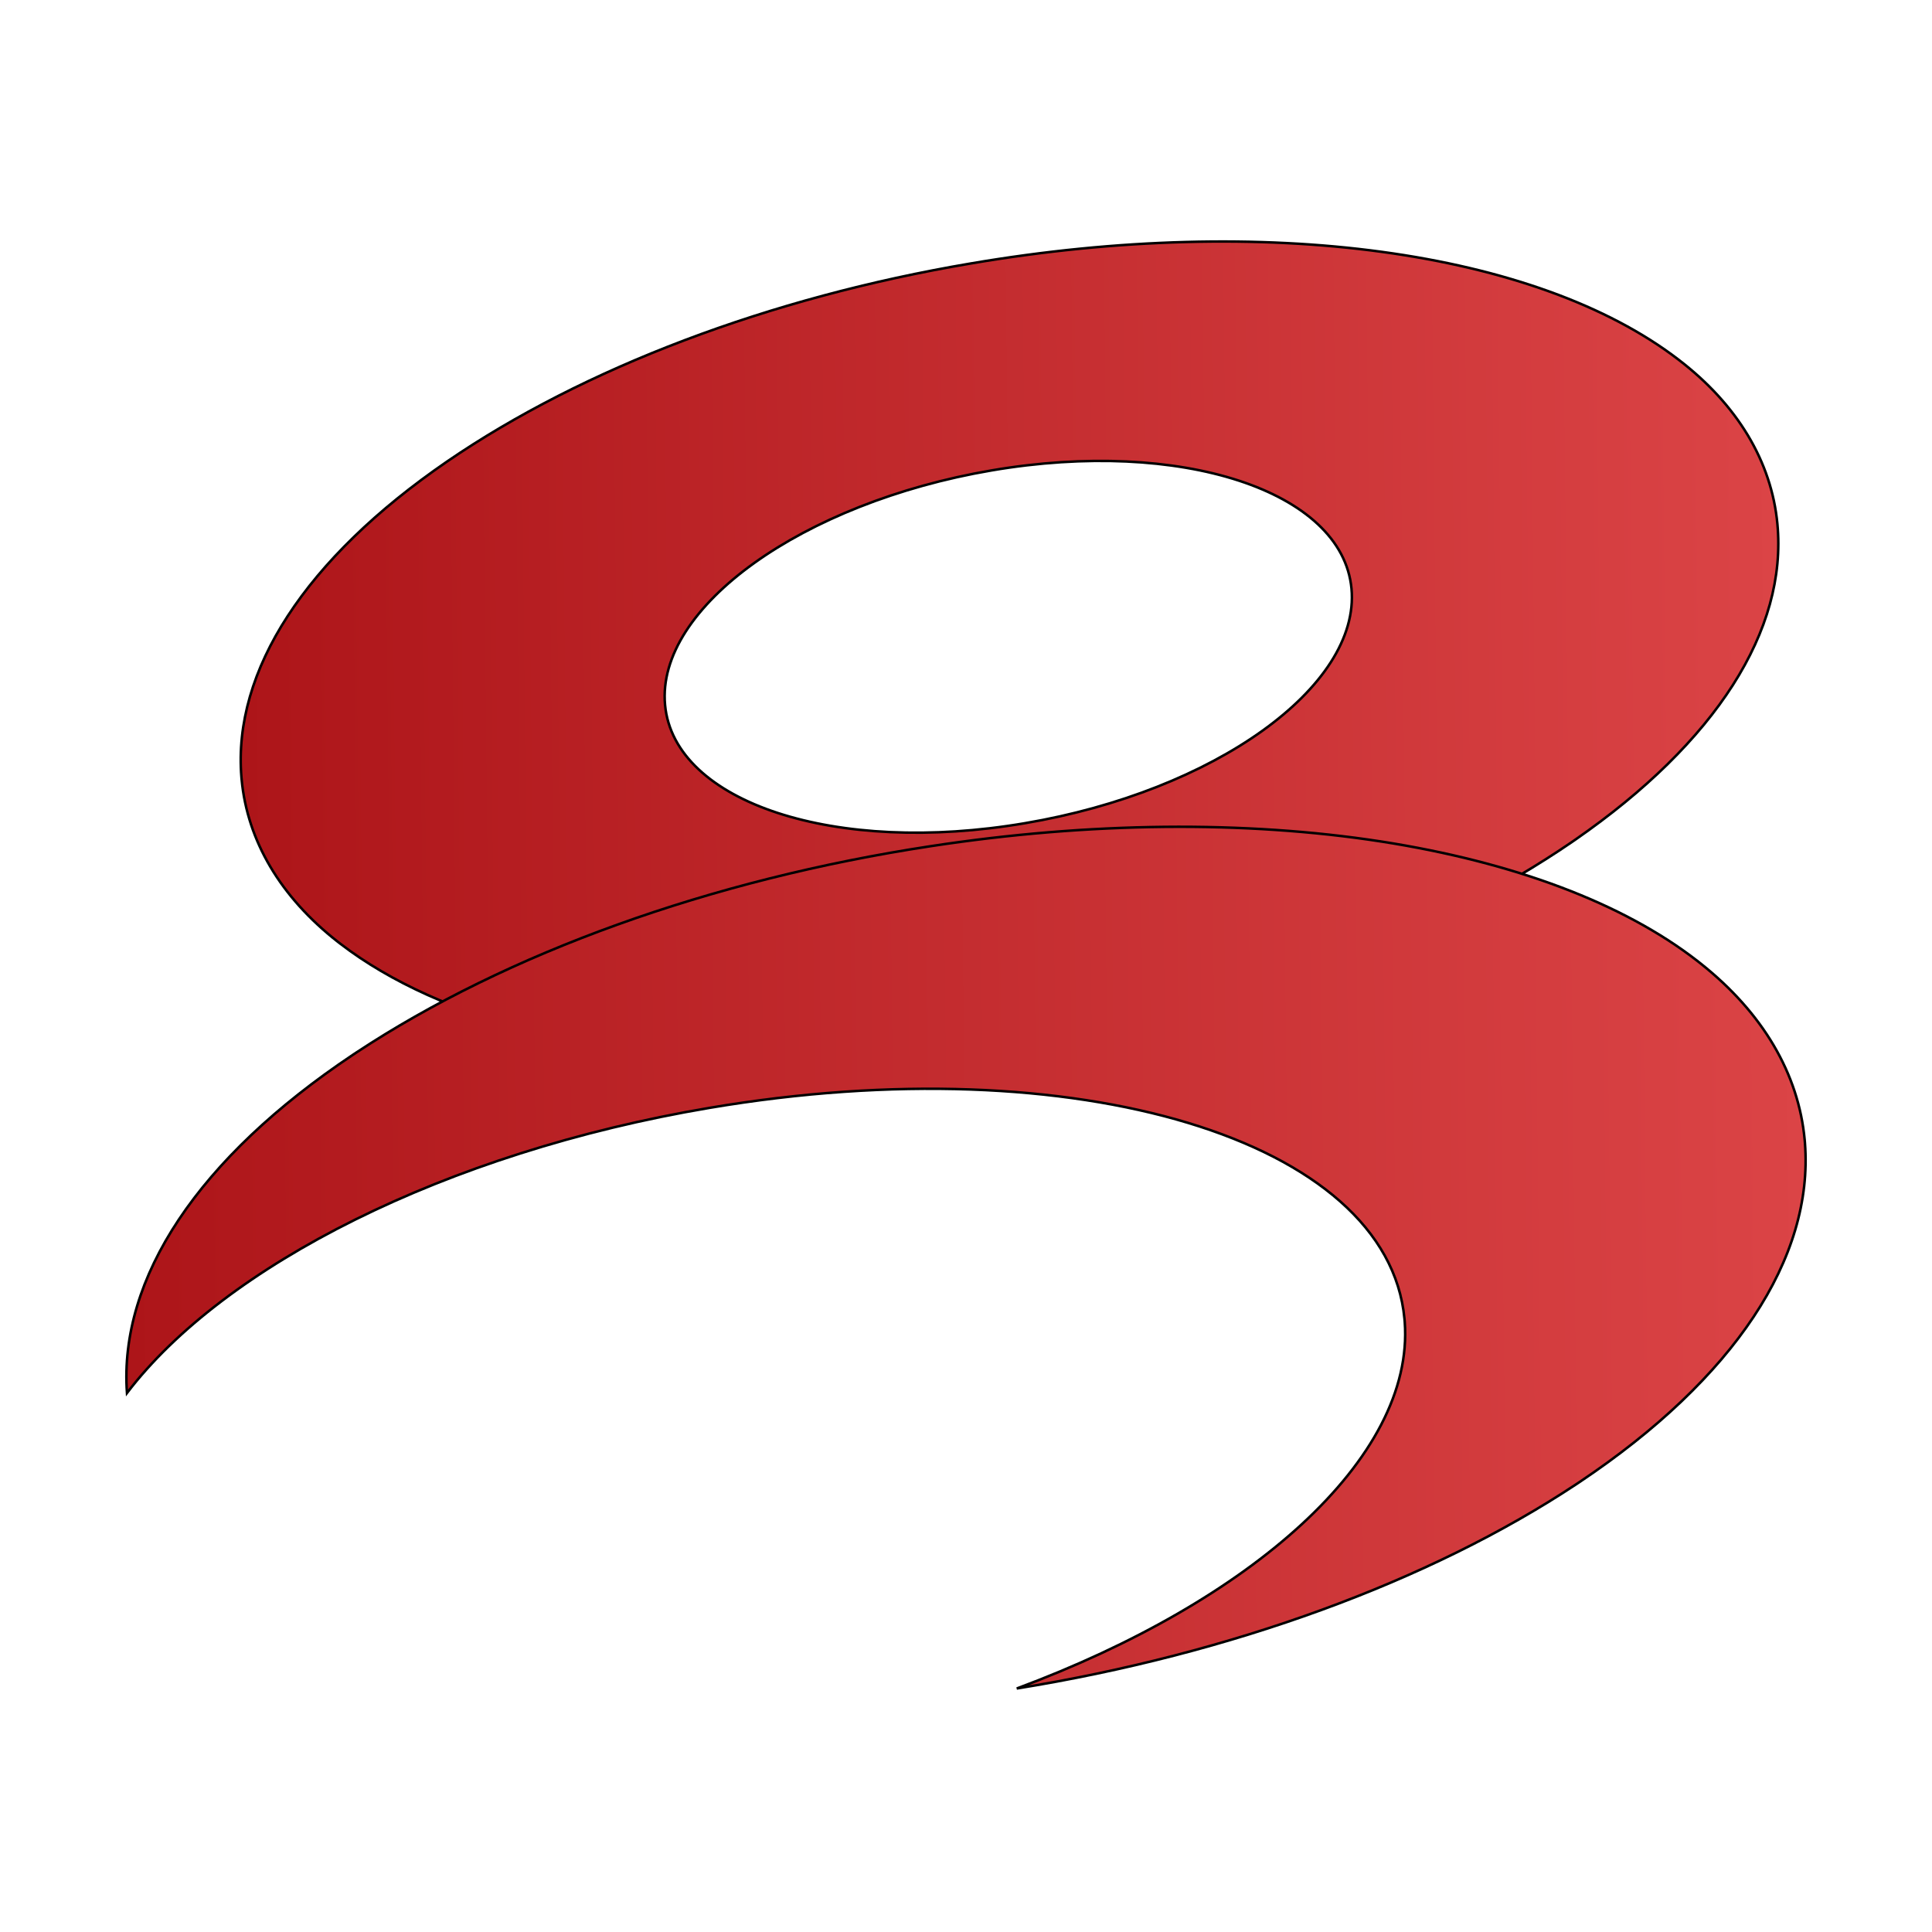 <svg width="772" height="772" viewBox="0 0 772 772" fill="none" xmlns="http://www.w3.org/2000/svg">
<path d="M387.878 105.28C446.689 95.263 503.201 93.966 552.111 100.627C601.028 107.288 642.305 121.904 670.679 143.679L670.68 143.68C694.234 161.68 707.883 184.46 710.218 209.3V209.301C714.246 251.766 685.706 296.543 629.459 335.53L628.125 336.45C573.611 373.779 499.295 401.978 418.901 415.583H418.9C384.271 421.517 350.386 424.364 318.356 424.364C241.795 424.364 176.2 407.909 136.097 377.186V377.185L135.001 376.338C112.123 358.472 98.861 336.016 96.56 311.563L96.471 310.56C92.956 268.058 121.969 223.308 178.652 184.413C233.166 147.084 307.482 118.886 387.877 105.281L387.878 105.28ZM495.057 192.068C469.048 183.559 434.06 181.52 396.25 187.967C358.439 194.412 324.947 208.083 301.343 224.998C277.766 241.894 263.932 262.125 265.75 281.706C267.573 301.314 284.745 316.334 310.728 324.835C336.738 333.344 371.727 335.384 409.539 328.938C447.35 322.553 480.842 308.914 504.446 291.998C528.023 275.102 541.856 254.84 540.036 235.199C538.213 215.59 521.04 200.569 495.057 192.068Z" fill="url(#paint0_linear_2253_12752)" stroke="black"/>
<path d="M372.025 338.101C435.232 328.451 497.438 327.837 551.839 336.244V336.243C604.912 344.52 648.586 360.939 678.186 383.932L679.585 385.032C704.357 404.701 718.689 429.001 721.126 455.453L721.233 456.714C724.774 502.741 692.943 550.842 631.204 592.177L629.74 593.151C571.065 631.945 491.915 660.883 406.281 674.703C453.216 657.257 492.664 634.38 520.043 609.19C547.902 583.559 563.335 555.465 561.311 528.227L561.201 526.93C557.83 491.091 524.886 463.855 474.688 448.677C424.454 433.488 356.763 430.304 283.496 442.691C177.794 460.532 89.36 505.896 50.73 556.641C47.457 510.643 79.28 462.739 140.913 421.554L142.38 420.579C202.464 380.896 283.955 351.459 372.024 338.101H372.025Z" fill="url(#paint1_linear_2253_12752)" stroke="black"/>
<defs>
<linearGradient id="paint0_linear_2253_12752" x1="711.122" y1="251.297" x2="95.686" y2="257.616" gradientUnits="userSpaceOnUse">
<stop stop-color="#DB4446"/>
<stop offset="1" stop-color="#AD1519"/>
</linearGradient>
<linearGradient id="paint1_linear_2253_12752" x1="722.032" y1="493.32" x2="50.006" y2="500.479" gradientUnits="userSpaceOnUse">
<stop stop-color="#DB4446"/>
<stop offset="1" stop-color="#AD1519"/>
</linearGradient>
</defs>
</svg>
